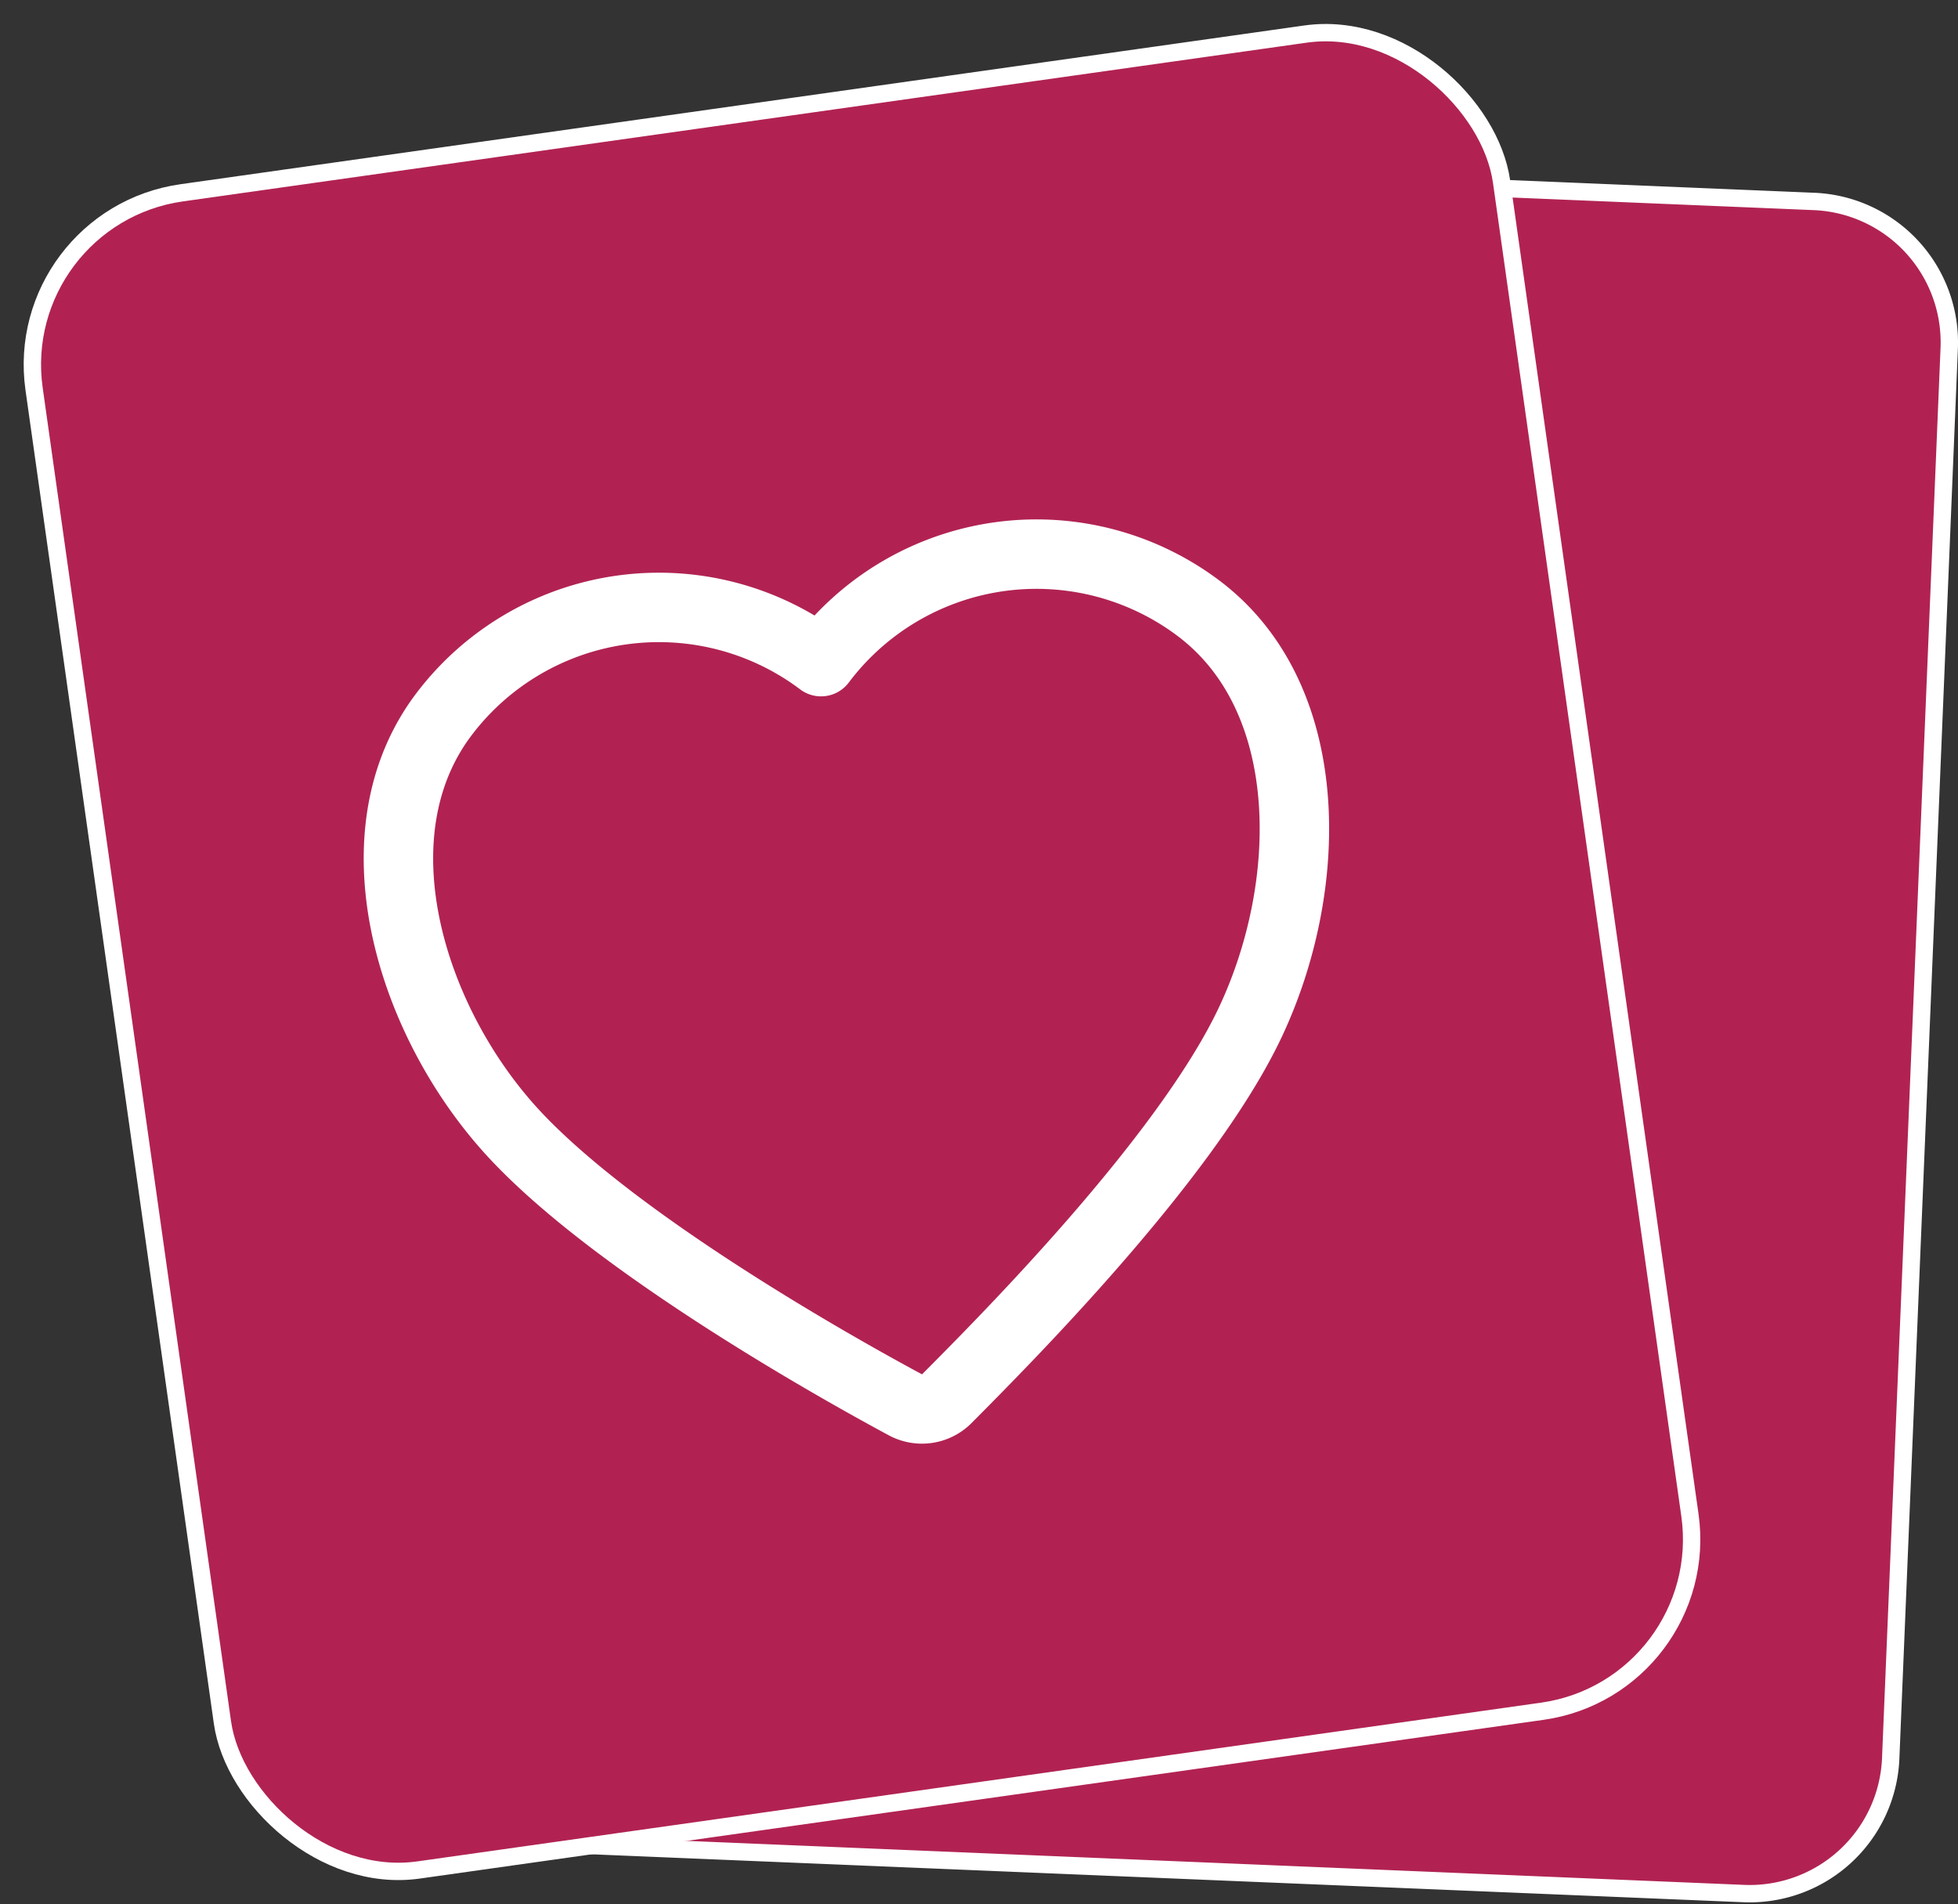 <svg xmlns="http://www.w3.org/2000/svg" viewBox="0 0 225.576 219.358"><rect x="0" y="0" width="225.576" height="219.358" fill="#333333" stroke="none"/><g fill="#b12253" stroke="#fff" stroke-linecap="round" stroke-linejoin="round" transform="translate(-2.72 -4.168)"><path stroke-width="2" d="m175.814 25.876 35.9 1.5a16.261 16.261 0 0 1 15.57 16.912l-6.748 162.613a16.261 16.261 0 0 1-16.875 15.415l-132.936-5.532" data-name="Path 25"/><rect width="170.744" height="195.136" stroke-width="2" data-name="Rectangle 3" rx="20" transform="rotate(-8.04 209.516 -12.802)"/><path stroke-width="8" d="M140.811 74.253a31.059 31.059 0 0 0-43.5 6.139 31.059 31.059 0 0 0-43.5 6.139c-10.326 13.741-3.9 34.84 7.562 47.646s37.4 27.4 45.654 31.832a4.065 4.065 0 0 0 4.716-.65c6.545-6.586 27.563-27.644 35-43.377s7.768-37.4-5.932-47.729Z" data-name="Path 26"/></g></svg>